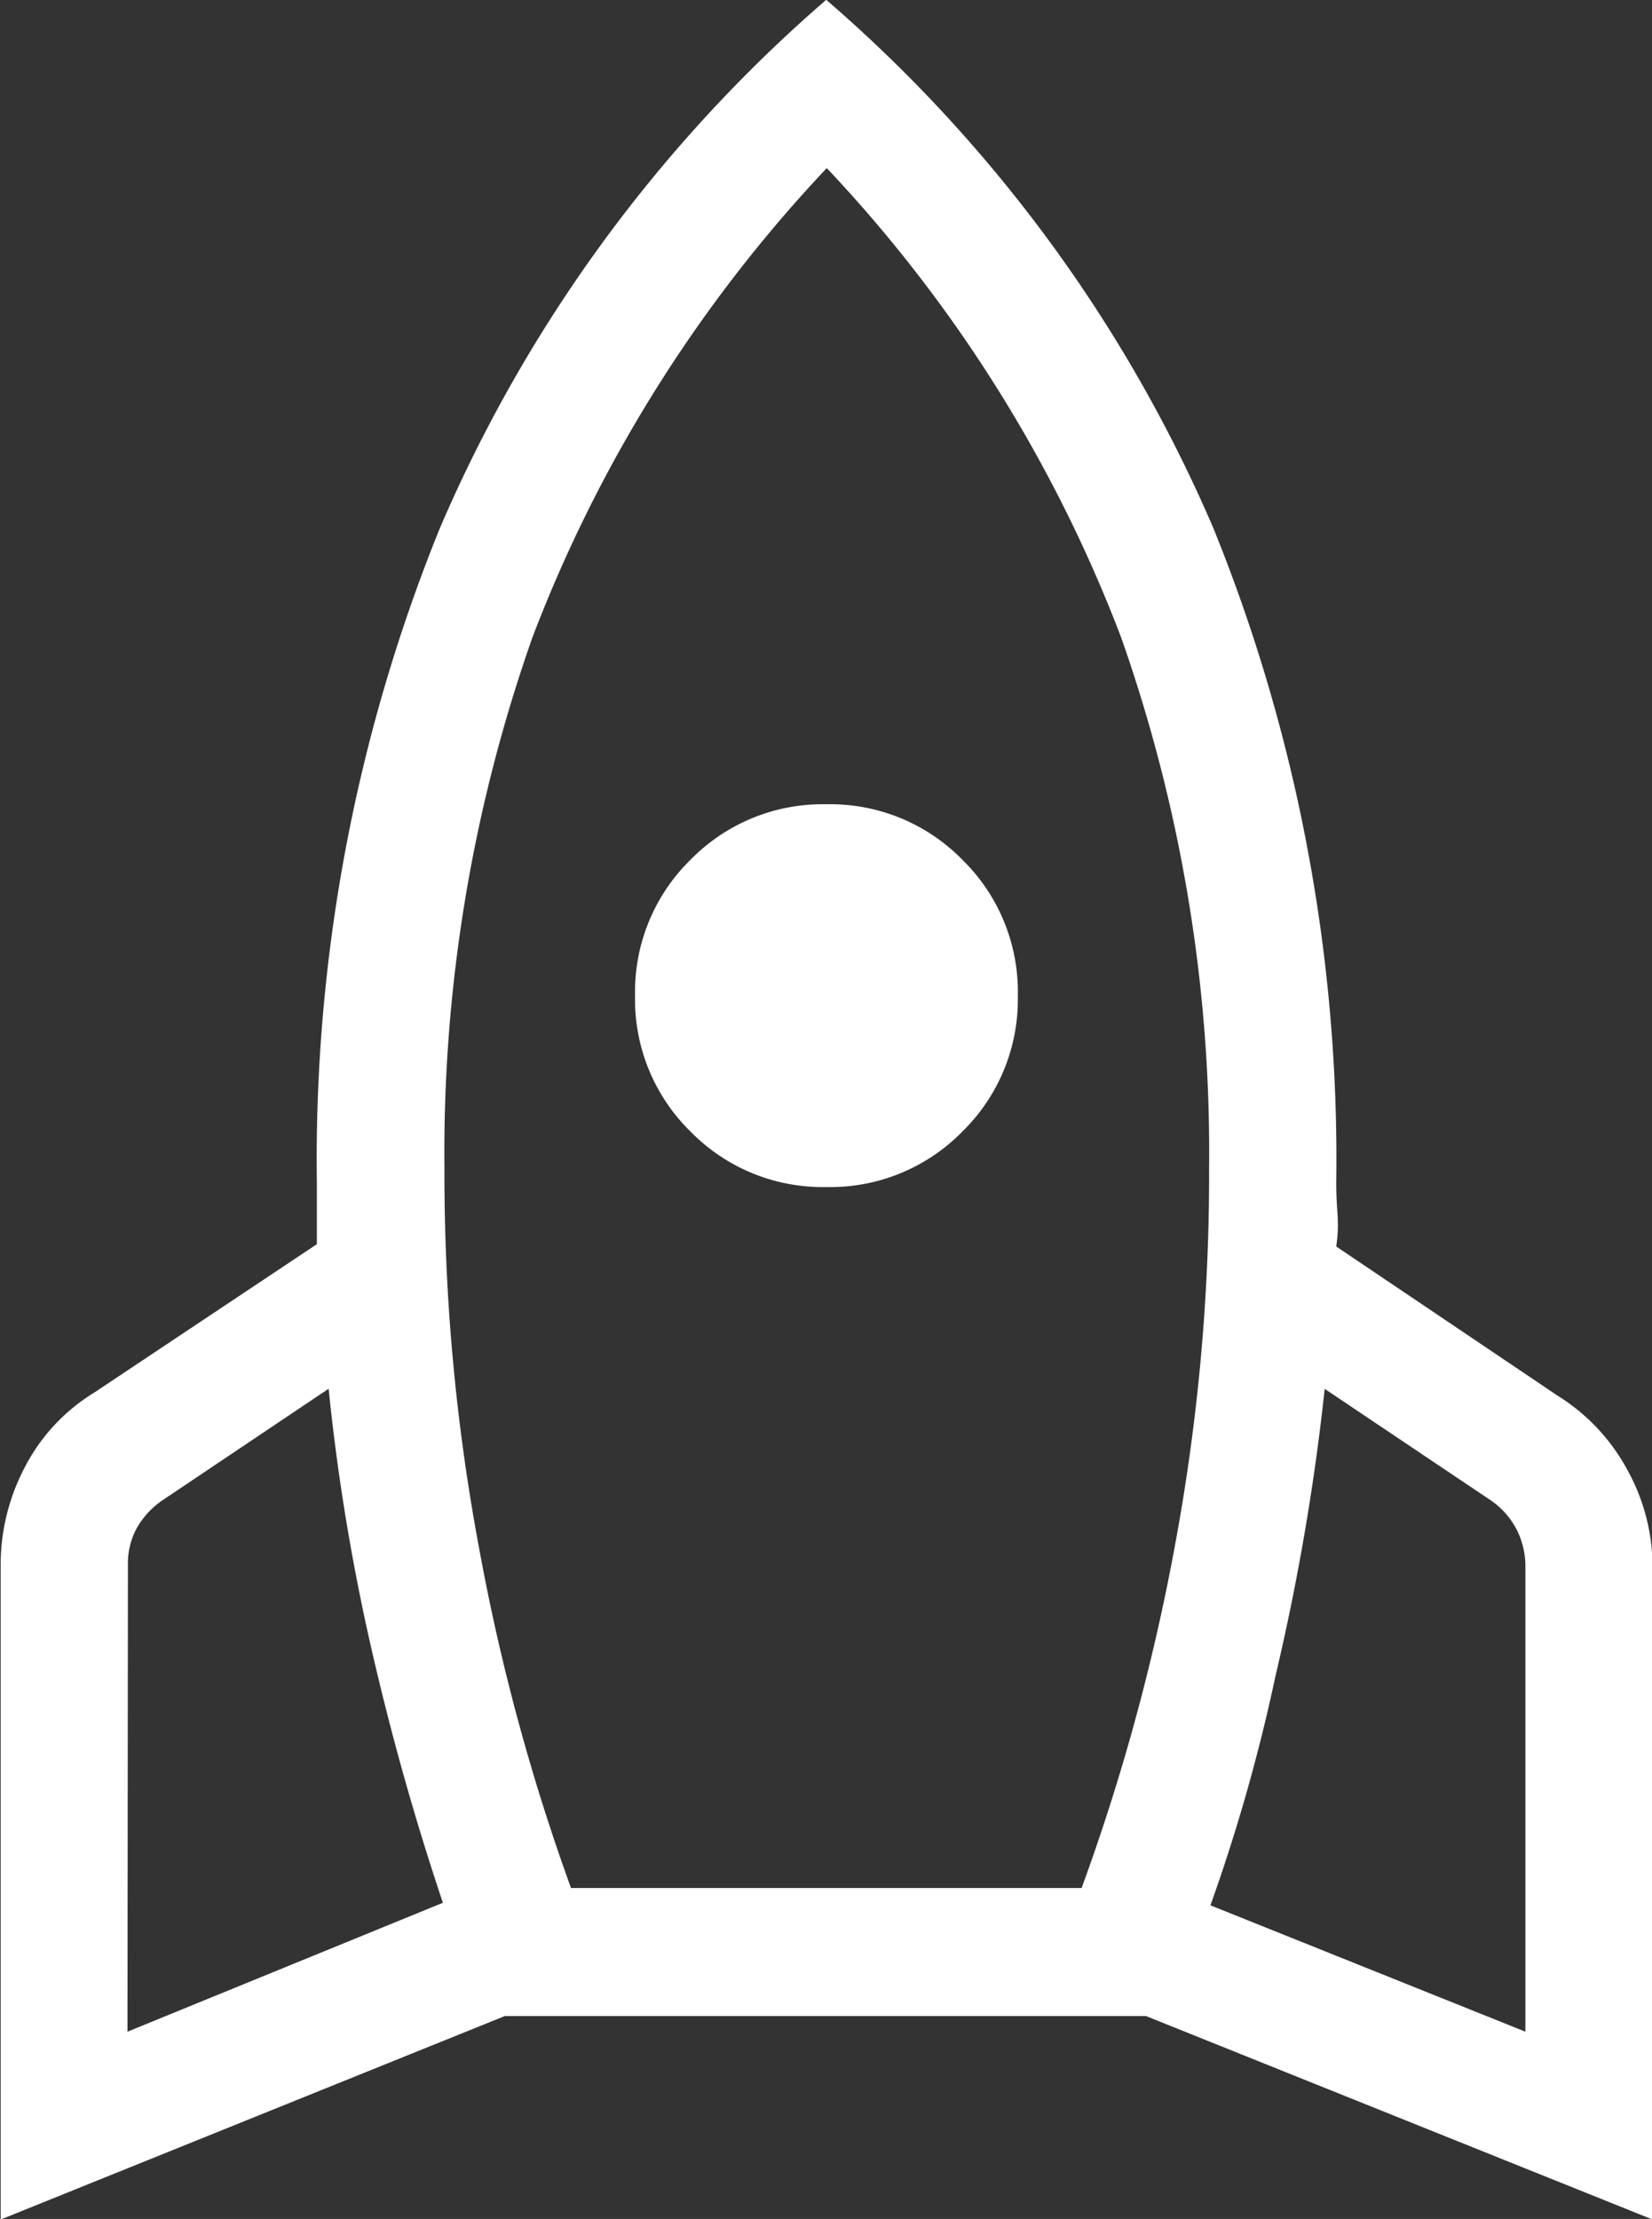<svg xmlns="http://www.w3.org/2000/svg" width="14.89" height="20" viewBox="0 0 14.89 20">
  <rect x="0" y="0" width="14.89" height="20" fill="#333333" stroke="none"/>
  <path id="rocket_FILL0_wght200_GRAD0_opsz24" d="M221.918-814.227l2.843-1.162q-.376-1.12-.642-2.28a19.2,19.2,0,0,1-.388-2.353l-1.5,1.007a.754.754,0,0,0-.232.254.665.665,0,0,0-.077.32Zm4-1.295h4.6a18.978,18.978,0,0,0,.833-3.043,18.28,18.28,0,0,0,.316-3.441,13.957,13.957,0,0,0-.793-4.788,12.792,12.792,0,0,0-2.653-4.23,12.792,12.792,0,0,0-2.653,4.23,13.957,13.957,0,0,0-.793,4.788,18.28,18.28,0,0,0,.316,3.441A18.978,18.978,0,0,0,225.916-815.521Zm2.3-6.318a1.665,1.665,0,0,1-1.225-.5,1.665,1.665,0,0,1-.5-1.225,1.665,1.665,0,0,1,.5-1.225,1.665,1.665,0,0,1,1.225-.5,1.665,1.665,0,0,1,1.225.5,1.665,1.665,0,0,1,.5,1.225,1.665,1.665,0,0,1-.5,1.225A1.665,1.665,0,0,1,228.214-821.84Zm6.3,7.613v-4.191a.731.731,0,0,0-.077-.331.721.721,0,0,0-.232-.265l-1.5-1.007a21.02,21.02,0,0,1-.443,2.585,16.072,16.072,0,0,1-.587,2.07Zm-6.3-18.312a13.131,13.131,0,0,1,3.487,4.759,15.13,15.13,0,0,1,1.108,5.9q0,.133.011.276a1.366,1.366,0,0,1-.011.3l1.993,1.343a1.782,1.782,0,0,1,.629.667,1.809,1.809,0,0,1,.229.881v5.879l-4.566-1.834h-5.779l-4.544,1.834v-5.9a1.881,1.881,0,0,1,.218-.881,1.7,1.7,0,0,1,.617-.667l2.015-1.343v-.552a15.13,15.13,0,0,1,1.108-5.9A13.131,13.131,0,0,1,228.214-832.539Z" transform="translate(-220.769 832.539)" fill="#fff"/>
</svg>
